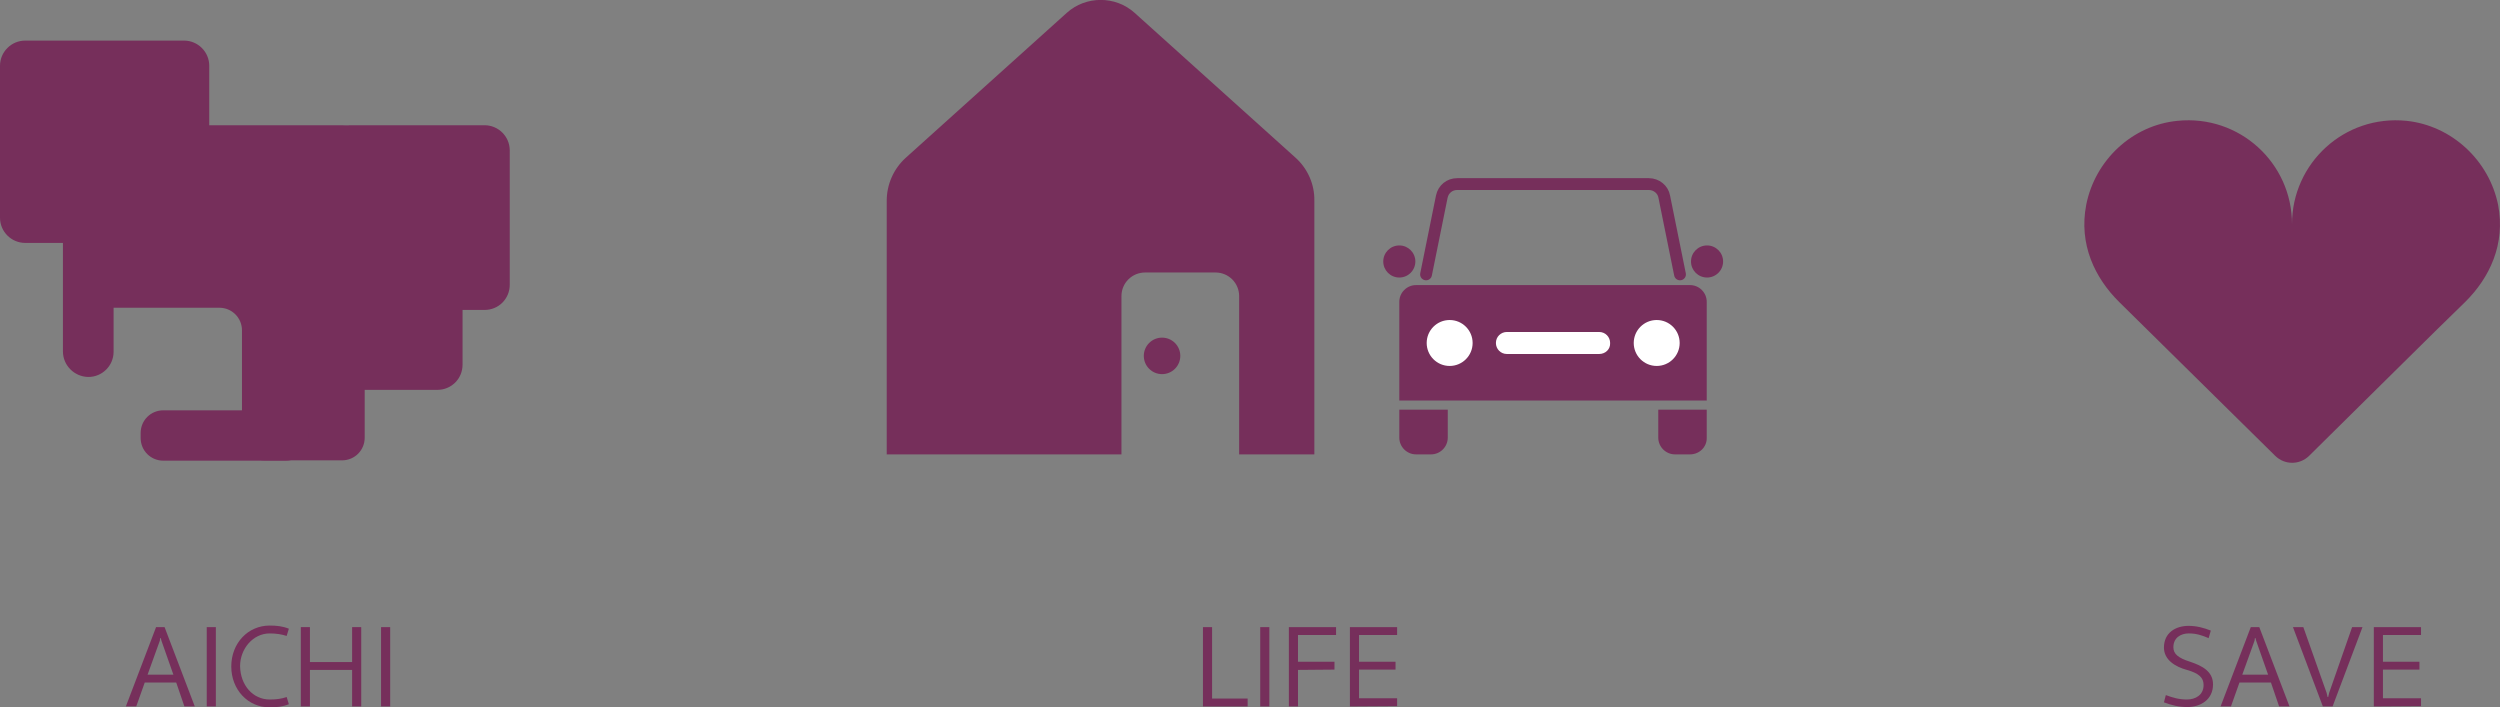 <?xml version="1.0" encoding="utf-8"?>
<!-- Generator: Adobe Illustrator 28.0.0, SVG Export Plug-In . SVG Version: 6.00 Build 0)  -->
<svg version="1.1" id="レイヤー_1" xmlns="http://www.w3.org/2000/svg" xmlns:xlink="http://www.w3.org/1999/xlink" x="0px"
	 y="0px" viewBox="0 0 794.5 224.8" style="enable-background:new 0 0 794.5 224.8;" xml:space="preserve">
<rect x="0" y="0" width="794.5" height="224.8" fill="#808080" stroke="none"/>
<style type="text/css">
	.st0{fill:#762F5B;}
	.st1{fill:none;stroke:#762F5B;stroke-width:3.76;stroke-linecap:round;}
	.st2{fill:#FFFFFF;}
</style>
<g>
	<g>
		<path class="st0" d="M58.5,77.2H8c-4.4,0-8-3.6-8-8V20.9c0-4.4,3.6-8,8-8h50.5c4.4,0,8,3.6,8,8v48.3
			C66.5,73.6,62.9,77.2,58.5,77.2z"/>
		<path class="st0" d="M139,123.9H96.3c-4.4,0-8-3.6-8-8V73.3c0-4.4,3.6-8,8-8H139c4.4,0,8,3.6,8,8v42.6
			C147,120.4,143.4,123.9,139,123.9z"/>
		<path class="st0" d="M154,98.5h-42.7c-4.4,0-8-3.6-8-8V47.8c0-4.4,3.6-8,8-8H154c4.4,0,8,3.6,8,8v42.7
			C162,94.9,158.5,98.5,154,98.5z"/>
		<path class="st0" d="M26.1,47v43.6c0,4,3.2,7.2,7.2,7.2h36.4c4,0,7.2,3.2,7.2,7.2v34.1c0,4,3.2,7.2,7.2,7.2h24.6
			c4,0,7.2-3.2,7.2-7.2V47c0-4-3.2-7.2-7.2-7.2H33.4C29.4,39.8,26.1,43,26.1,47z"/>
		<path class="st0" d="M90.8,146.4H51.9c-4,0-7.2-3.2-7.2-7.2v-1.6c0-4,3.2-7.2,7.2-7.2h38.9c4,0,7.2,3.2,7.2,7.2v1.6
			C98,143.2,94.8,146.4,90.8,146.4z"/>
		<path class="st0" d="M20,111.7V69.1c0-4.4,3.6-8,8-8h0.1c4.4,0,8,3.6,8,8v42.7c0,4.4-3.6,8-8,8H28C23.6,119.7,20,116.1,20,111.7z"
			/>
	</g>
	<g>
		<path class="st0" d="M56,216.9H46l-2.7,7.6H40l9.6-25.2h2.7l9.6,25.2h-3.3L56,216.9z M46.9,214.4h8.2l-3.8-10.8l-0.2-0.8h-0.2
			l-0.1,0.8L46.9,214.4z"/>
		<path class="st0" d="M65.7,199.3h2.9v25.2h-2.9V199.3z"/>
		<path class="st0" d="M85.7,222.3c2,0,3.8-0.2,5.4-0.8l0.7,2.3c-2,0.8-3.9,1-6.1,1c-6.9,0-12.2-5.6-12.2-13s5.3-13,12.2-13
			c2.2,0,4.1,0.2,6.1,1l-0.7,2.3c-1.5-0.5-3.3-0.8-5.4-0.8c-5.3,0-9.4,4.9-9.4,10.4C76.4,217.8,80.4,222.3,85.7,222.3z"/>
		<path class="st0" d="M111.9,212.9H98.5v11.6h-2.9v-25.2h2.9v11.1h13.4v-11.1h2.9v25.2h-2.9V212.9z"/>
		<path class="st0" d="M121.1,199.3h2.9v25.2h-2.9V199.3z"/>
	</g>
</g>
<g>
	<g>
		<path class="st0" d="M688.3,220.9c2.2,0.8,4.1,1.4,6.7,1.4c2.7,0,5.3-1.4,5.3-4.6c0-2.3-1.4-3.7-5.3-4.8c-3.7-1-7.3-3.2-7.3-7.1
			c0-4.7,3.7-6.9,7.8-6.9c2.6,0,4.8,0.6,7.1,1.5l-0.7,2.4c-2.1-0.9-3.9-1.5-6.3-1.5c-2.6,0-4.9,1.4-4.9,4.4c0,2.1,1.5,3.4,5.3,4.6
			c3.9,1.3,7.3,3.1,7.3,7.2c0,4.9-4,7.2-8.2,7.2c-2.6,0-5.1-0.6-7.4-1.5L688.3,220.9z"/>
		<path class="st0" d="M721.7,216.9h-10l-2.7,7.6h-3.3l9.6-25.2h2.7l9.6,25.2h-3.3L721.7,216.9z M712.6,214.4h8.2l-3.8-10.8
			l-0.2-0.8h-0.2l-0.1,0.8L712.6,214.4z"/>
		<path class="st0" d="M739.4,220.2l0.3,1.3h0.2l0.3-1.3l7.3-20.9h3.3l-9.5,25.2h-3.1l-9.5-25.2h3.3L739.4,220.2z"/>
		<path class="st0" d="M754.4,224.5v-25.2h15v2.5h-12.1v8.5h11.6v2.5h-11.6v9.1h12.1v2.5L754.4,224.5L754.4,224.5z"/>
	</g>
	<path class="st0" d="M764.8,38.4c-19.8-2-36.4,13.5-36.4,32.8c0-19.4-16.7-34.8-36.4-32.8c-14.4,1.4-26.2,12.5-29,26.7
		c-2.4,12.5,2.7,23.2,10.5,30.9c7.1,7,37.2,36.7,49.6,48.9c3,2.9,7.7,2.9,10.7,0c12.4-12.2,42.4-42,49.6-48.9
		c7.8-7.7,12.9-18.4,10.5-30.9C791,50.9,779.1,39.9,764.8,38.4z"/>
</g>
<g>
	<g>
		<path class="st0" d="M382.3,199.3h2.9V222h11.3v2.5h-14.2V199.3z"/>
		<path class="st0" d="M400.5,199.3h2.9v25.2h-2.9V199.3z"/>
		<path class="st0" d="M412.5,212.9v11.6h-2.9v-25.2h15v2.5h-12.1v8.5h11.6v2.5L412.5,212.9L412.5,212.9z"/>
		<path class="st0" d="M429,224.5v-25.2h15v2.5h-12.1v8.5h11.6v2.5h-11.6v9.1H444v2.5L429,224.5L429,224.5z"/>
	</g>
	<g>
		<g>
			<g>
				<path class="st0" d="M542.5,127.3h-97.8V95.9c0-2.9,2.4-5.3,5.3-5.3h87.1c2.9,0,5.3,2.4,5.3,5.3v31.4H542.5z"/>
				<path class="st1" d="M453.2,87.2l5-24.7c0.5-2.4,2.5-4,4.9-4H524c2.4,0,4.5,1.7,4.9,4l5,24.7"/>
				<path class="st0" d="M454.8,144.4H450c-2.9,0-5.3-2.4-5.3-5.3v-8.9h15.4v8.9C460.1,142,457.7,144.4,454.8,144.4z"/>
				<path class="st0" d="M537.1,144.4h-4.8c-2.9,0-5.3-2.4-5.3-5.3v-8.9h15.4v8.9C542.5,142,540.1,144.4,537.1,144.4z"/>
				<circle class="st2" cx="460.7" cy="109" r="7.3"/>
				<circle class="st0" cx="444.7" cy="83.1" r="5.1"/>
				<circle class="st2" cx="526.5" cy="109" r="7.3"/>
				<circle class="st0" cx="542.5" cy="83.1" r="5.1"/>
			</g>
			<path class="st2" d="M508.2,112.5h-29.3c-2,0-3.5-1.6-3.5-3.5l0,0c0-2,1.6-3.5,3.5-3.5h29.3c2,0,3.5,1.6,3.5,3.5l0,0
				C511.8,111,510.2,112.5,508.2,112.5z"/>
		</g>
		<g>
			<circle class="st0" cx="369.3" cy="113.1" r="5.8"/>
			<path class="st0" d="M411.7,50.1l-51.1-46c-6.1-5.5-15.5-5.5-21.6,0l-51.1,46c-3.9,3.5-6.1,8.5-6.1,13.7v80.6h74.6V94.1
				c0-4.2,3.4-7.5,7.5-7.5h22.4c4.2,0,7.5,3.4,7.5,7.5v50.3h23.9V63.8C417.8,58.6,415.6,53.6,411.7,50.1z"/>
		</g>
	</g>
</g>
</svg>
